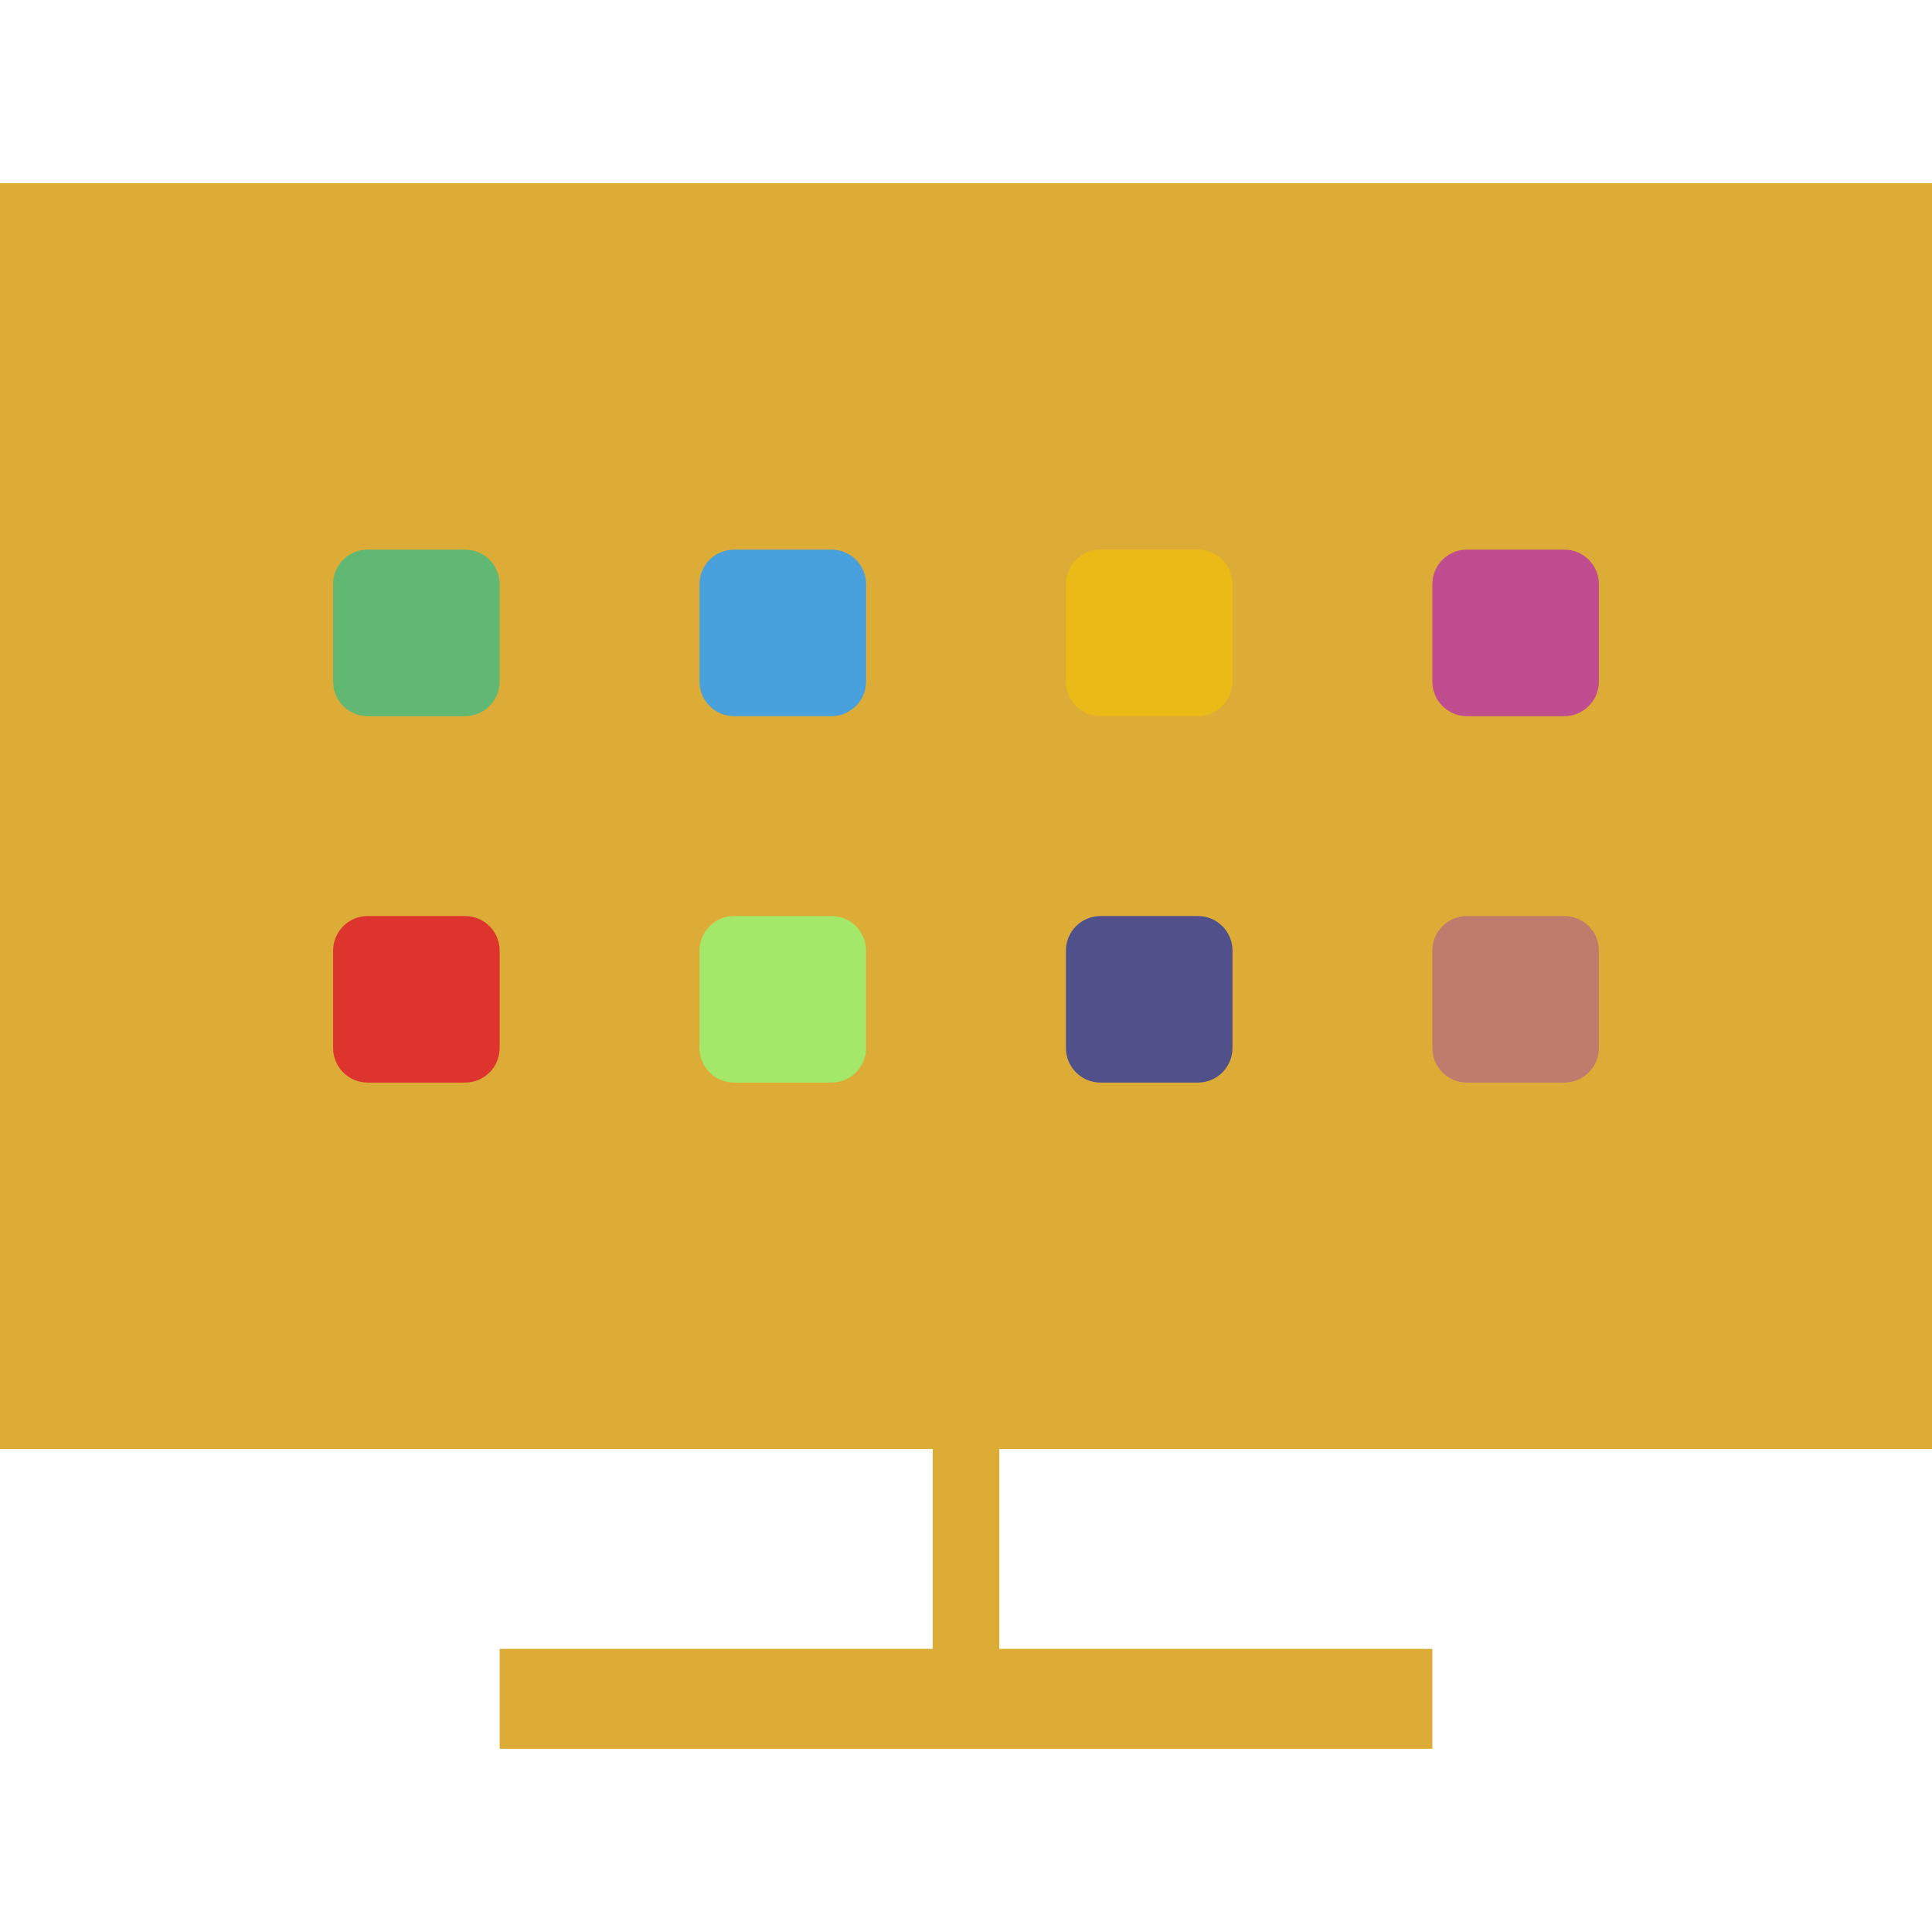 <svg xmlns="http://www.w3.org/2000/svg" xmlns:xlink="http://www.w3.org/1999/xlink" id="Capa_1" x="0px" y="0px" viewBox="0 0 58 58" style="enable-background:new 0 0 58 58;" xml:space="preserve"> <rect y="5.5" style="fill: rgb(220, 172, 55);" width="58" height="38" id="id_101"></rect> <path style="fill:#61B872;" d="M13.962,21.5h-2.924C10.465,21.5,10,21.035,10,20.462v-2.924c0-0.573,0.465-1.038,1.038-1.038h2.924 c0.573,0,1.038,0.465,1.038,1.038v2.924C15,21.035,14.535,21.5,13.962,21.5z" id="id_102"></path> <path style="fill:#48A0DC;" d="M24.962,21.5h-2.924C21.465,21.5,21,21.035,21,20.462v-2.924c0-0.573,0.465-1.038,1.038-1.038h2.924 c0.573,0,1.038,0.465,1.038,1.038v2.924C26,21.035,25.535,21.5,24.962,21.5z" id="id_103"></path> <path style="fill:#EBBA16;" d="M35.962,21.5h-2.924C32.465,21.5,32,21.035,32,20.462v-2.924c0-0.573,0.465-1.038,1.038-1.038h2.924 c0.573,0,1.038,0.465,1.038,1.038v2.924C37,21.035,36.535,21.5,35.962,21.5z" id="id_104"></path> <path style="fill:#BF4D90;" d="M46.962,21.5h-2.924C43.465,21.5,43,21.035,43,20.462v-2.924c0-0.573,0.465-1.038,1.038-1.038h2.924 c0.573,0,1.038,0.465,1.038,1.038v2.924C48,21.035,47.535,21.5,46.962,21.5z" id="id_105"></path> <path style="fill:#DD352E;" d="M13.962,32.5h-2.924C10.465,32.5,10,32.035,10,31.462v-2.924c0-0.573,0.465-1.038,1.038-1.038h2.924 c0.573,0,1.038,0.465,1.038,1.038v2.924C15,32.035,14.535,32.5,13.962,32.5z" id="id_106"></path> <path style="fill:#A4E869;" d="M24.962,32.5h-2.924C21.465,32.5,21,32.035,21,31.462v-2.924c0-0.573,0.465-1.038,1.038-1.038h2.924 c0.573,0,1.038,0.465,1.038,1.038v2.924C26,32.035,25.535,32.5,24.962,32.5z" id="id_107"></path> <path style="fill:#50508A;" d="M35.962,32.5h-2.924C32.465,32.5,32,32.035,32,31.462v-2.924c0-0.573,0.465-1.038,1.038-1.038h2.924 c0.573,0,1.038,0.465,1.038,1.038v2.924C37,32.035,36.535,32.5,35.962,32.5z" id="id_108"></path> <path style="fill:#BE7C6D;" d="M46.962,32.5h-2.924C43.465,32.5,43,32.035,43,31.462v-2.924c0-0.573,0.465-1.038,1.038-1.038h2.924 c0.573,0,1.038,0.465,1.038,1.038v2.924C48,32.035,47.535,32.5,46.962,32.5z" id="id_109"></path> <polygon style="fill: rgb(220, 172, 55);" points="30,49.5 30,43.5 28,43.5 28,49.5 15,49.5 15,52.5 43,52.5 43,49.5 " id="id_110"></polygon> <g> </g> <g> </g> <g> </g> <g> </g> <g> </g> <g> </g> <g> </g> <g> </g> <g> </g> <g> </g> <g> </g> <g> </g> <g> </g> <g> </g> <g> </g> </svg>